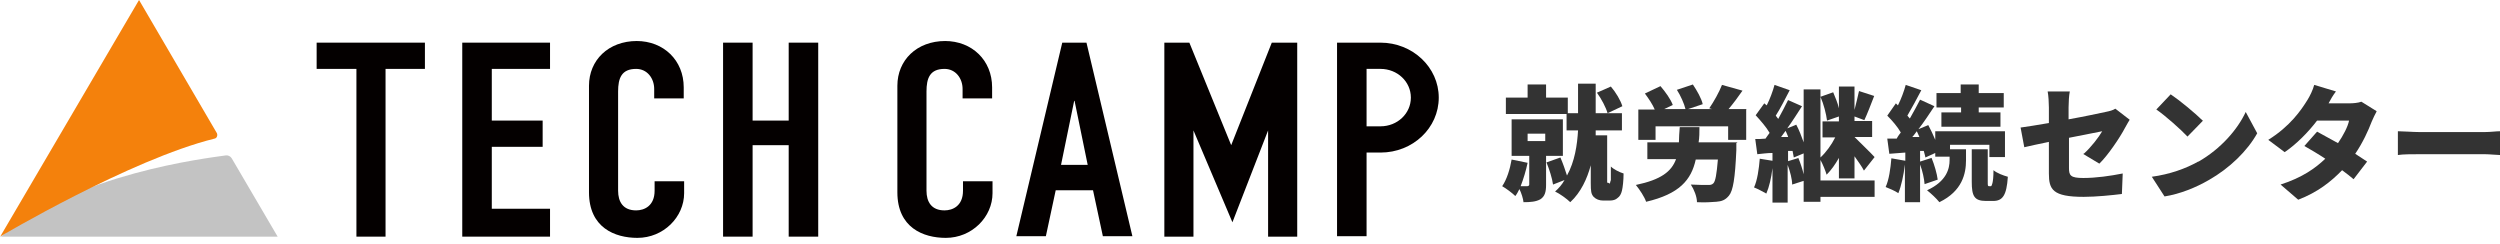 <svg width="317" height="31" viewBox="0 0 317 31" fill="none" xmlns="http://www.w3.org/2000/svg">
<path d="M40.15 8.736H45.195V30.006H48.887V8.736H53.879V5.408H40.15V8.736Z" fill="#040000"/>
<path d="M58.615 30.006H69.744V26.469H62.359V18.617H68.808V15.289H62.359V8.736H69.744V5.408H58.615V30.006Z" fill="#040000"/>
<path d="M80.768 5.2C77.128 5.2 74.684 7.644 74.684 10.868V24.389C74.684 28.862 77.96 30.162 80.82 30.162C84.148 30.162 86.748 27.509 86.748 24.493V22.985H83.004V24.181C83.004 26.105 81.704 26.677 80.664 26.677C79 26.677 78.376 25.585 78.376 24.181V11.597C78.376 9.932 78.792 8.736 80.664 8.736C82.068 8.736 82.952 9.932 82.952 11.284V12.481H86.696V11.077C86.696 7.644 84.148 5.2 80.716 5.2" fill="#040000"/>
<path d="M100.006 15.289H95.43V5.408H91.686V30.006H95.43V18.409H100.006V30.006H103.75V5.408H100.006V15.289Z" fill="#040000"/>
<path d="M119.871 5.2C116.231 5.2 113.787 7.644 113.787 10.868V24.389C113.787 28.862 117.063 30.162 119.923 30.162C123.252 30.162 125.852 27.509 125.852 24.493V22.985H122.108V24.181C122.108 26.105 120.808 26.677 119.767 26.677C118.103 26.677 117.479 25.585 117.479 24.181V11.597C117.479 9.932 117.895 8.736 119.767 8.736C121.172 8.736 122.056 9.932 122.056 11.284V12.481H125.8V11.077C125.8 7.644 123.252 5.2 119.819 5.2" fill="#040000"/>
<path d="M134.695 5.408L128.871 29.954H132.615L133.863 24.129H138.596L139.844 29.954H143.588L137.764 5.408H134.643M134.539 20.905L136.204 12.793H136.256L137.92 20.905H134.539Z" fill="#040000"/>
<path d="M156.115 18.409L150.811 5.408H147.639V30.006H151.331V16.537L156.271 28.186L160.795 16.537V30.006H164.488V5.408H161.263L156.115 18.409Z" fill="#040000"/>
<path d="M175.049 5.408H171.409H169.537V29.954H173.281V19.345H175.049C179.158 19.345 182.434 16.225 182.434 12.377C182.434 8.528 179.106 5.408 175.049 5.408ZM175.049 16.017H173.281V8.736H175.049C177.182 8.736 178.898 10.348 178.898 12.377C178.898 14.405 177.182 16.017 175.049 16.017Z" fill="#040000"/>
<path d="M0 30.006H35.206L29.382 20.073C29.226 19.813 28.914 19.657 28.602 19.709C26.105 20.073 9.725 21.997 0.052 30.058L0 30.006Z" fill="#C3C3C3"/>
<path d="M0 30.006C0 30.006 16.485 20.229 27.198 17.577C27.51 17.525 27.614 17.161 27.51 16.901L17.629 0L0.052 29.954L0 30.006Z" fill="#F4810C"/>
<path d="M196.041 19.761V23.453C196.041 24.337 195.885 24.909 195.313 25.273C194.741 25.585 194.065 25.637 193.181 25.637C193.129 25.169 192.921 24.493 192.661 23.973C192.505 24.285 192.349 24.597 192.141 24.857C191.777 24.493 190.945 23.869 190.477 23.609C191.049 22.777 191.465 21.477 191.673 20.229L193.701 20.645C193.493 21.633 193.181 22.673 192.817 23.609H193.649C193.649 23.609 193.909 23.609 193.909 23.401V19.761H191.673V15.133H198.173V19.761H196.093H196.041ZM198.745 14.457H190.945V12.377H193.701V10.713H196.041V12.377H198.797V14.457H198.745ZM193.701 17.889H195.937V16.953H193.701V17.889ZM203.997 23.297C203.997 23.297 204.101 23.297 204.153 23.193C204.153 23.141 204.205 22.985 204.257 22.829C204.257 22.569 204.257 21.893 204.257 21.113C204.621 21.477 205.349 21.841 205.869 21.997C205.869 22.881 205.765 23.765 205.661 24.181C205.557 24.597 205.401 24.909 205.089 25.117C204.881 25.325 204.517 25.429 204.153 25.429H203.269C202.801 25.429 202.385 25.273 202.073 24.961C201.761 24.597 201.709 24.285 201.709 23.193V20.957C201.241 22.673 200.461 24.389 199.109 25.637C198.693 25.221 197.757 24.545 197.185 24.285C197.653 23.869 198.069 23.401 198.381 22.829L196.925 23.401C196.821 22.621 196.457 21.477 196.093 20.593L197.861 19.969C198.173 20.697 198.485 21.581 198.693 22.257C199.681 20.489 199.993 18.357 200.097 16.537H198.641V14.353H200.097V10.608H202.333V14.353H205.661V16.537H202.333C202.333 16.537 202.333 16.953 202.333 17.161H203.789V22.881V23.089C203.789 23.193 203.893 23.193 203.945 23.193H204.049L203.997 23.297ZM203.841 14.353C203.633 13.625 203.061 12.533 202.489 11.753L204.257 10.973C204.881 11.701 205.505 12.741 205.713 13.469L203.841 14.353Z" fill="#333333"/>
<path d="M220.168 18.149C220.168 18.149 220.168 18.773 220.168 19.033C220.012 22.621 219.752 24.181 219.232 24.805C218.764 25.378 218.296 25.534 217.62 25.585C217.048 25.637 216.112 25.689 215.176 25.637C215.176 24.962 214.812 24.025 214.396 23.401C215.28 23.453 216.164 23.453 216.58 23.453C216.84 23.453 217.048 23.453 217.256 23.245C217.516 22.985 217.672 22.101 217.828 20.229H215.02C214.448 22.829 212.94 24.598 208.728 25.585C208.52 24.962 207.896 24.025 207.428 23.453C210.652 22.777 211.952 21.737 212.524 20.177H208.884V18.045H212.888C212.888 17.473 212.94 16.797 212.992 16.121H215.488C215.488 16.797 215.488 17.421 215.384 18.045H220.324L220.168 18.149ZM221.417 13.885V17.733H219.128V16.017H209.924V17.733H207.74V13.885H209.82C209.56 13.261 209.04 12.481 208.572 11.857L210.548 10.921C211.172 11.649 211.848 12.585 212.108 13.313L211.016 13.833H213.72C213.564 13.157 213.096 12.117 212.628 11.389L214.656 10.713C215.176 11.493 215.748 12.481 215.904 13.209L214.032 13.833H217.1L216.736 13.729C217.308 12.897 217.984 11.701 218.348 10.765L220.949 11.493C220.376 12.325 219.752 13.157 219.18 13.833H221.469L221.417 13.885Z" fill="#333333"/>
<path d="M230.835 22.881H237.699V24.961H230.835V25.585H228.703V22.933L227.246 23.401C227.246 22.725 226.986 21.737 226.674 20.905V25.689H224.75V21.321C224.594 22.569 224.334 23.713 223.97 24.545C223.606 24.337 222.826 23.921 222.41 23.765C222.826 22.881 223.034 21.425 223.138 20.125L224.75 20.385V19.397C224.074 19.397 223.398 19.501 222.826 19.553L222.566 17.629C222.93 17.629 223.398 17.629 223.866 17.577C224.022 17.369 224.178 17.109 224.386 16.849C223.97 16.121 223.242 15.289 222.618 14.613L223.71 13.104L224.022 13.364C224.438 12.532 224.802 11.544 225.01 10.764L226.934 11.44C226.362 12.532 225.738 13.78 225.166 14.665C225.27 14.82 225.374 14.925 225.478 15.081C225.946 14.248 226.362 13.416 226.726 12.688L228.495 13.469C227.922 14.352 227.298 15.341 226.622 16.277L227.766 15.809C228.13 16.485 228.443 17.317 228.703 18.045V11.336H230.835V19.969C231.563 19.293 232.239 18.357 232.707 17.421H231.095V15.393H233.175V14.768L231.667 15.289C231.563 14.457 231.251 13.208 230.835 12.272L232.447 11.7C232.707 12.324 233.019 13.052 233.175 13.729V10.972H235.151V13.937C235.359 13.156 235.567 12.22 235.723 11.544L237.647 12.168C237.231 13.26 236.763 14.457 236.399 15.236L235.151 14.768V15.341H237.387V17.369H235.151C235.827 18.045 237.335 19.501 237.699 19.917L236.347 21.633C236.087 21.113 235.619 20.489 235.151 19.813V22.621H233.175V20.021C232.707 20.853 232.187 21.581 231.615 22.153C231.459 21.633 231.147 20.853 230.835 20.281V22.829V22.881ZM226.726 17.317C226.726 17.317 226.518 16.797 226.414 16.589C226.206 16.849 226.05 17.109 225.842 17.369H226.726V17.317ZM228.026 20.021C228.286 20.645 228.547 21.425 228.703 22.101V19.449L227.454 19.969C227.454 19.969 227.35 19.449 227.298 19.137H226.726V20.437L228.078 20.021H228.026Z" fill="#333333"/>
<path d="M247.314 18.929H249.29V20.333C249.29 21.997 248.822 24.233 245.91 25.637C245.546 25.169 244.87 24.546 244.35 24.129C246.846 22.985 247.21 21.373 247.21 20.281V19.865H245.39V19.397L244.142 19.969C244.142 19.969 244.038 19.449 243.934 19.137H243.466V20.489L244.922 20.021C245.286 20.905 245.598 21.997 245.702 22.777L244.038 23.349C243.986 22.673 243.778 21.685 243.466 20.853V25.637H241.542V20.853C241.386 22.205 241.074 23.609 240.71 24.494C240.346 24.233 239.514 23.869 239.098 23.713C239.514 22.829 239.722 21.373 239.826 20.073L241.594 20.385V19.345L239.566 19.501L239.306 17.577H240.502C240.658 17.265 240.866 17.005 241.022 16.797C240.606 16.069 239.93 15.289 239.306 14.665L240.398 13.105L240.658 13.365C241.074 12.533 241.438 11.545 241.646 10.765L243.622 11.441C243.05 12.533 242.374 13.781 241.854 14.665C241.958 14.769 242.062 14.925 242.166 15.029C242.634 14.197 243.102 13.365 243.466 12.637L245.286 13.469C244.662 14.405 243.986 15.445 243.258 16.381L244.506 15.861C244.818 16.433 245.13 17.109 245.39 17.733V16.641H254.231V19.917H252.254V18.357H247.262V18.929H247.314ZM243.362 17.317C243.362 17.317 243.154 16.849 243.05 16.641C242.842 16.901 242.686 17.161 242.478 17.369H243.362V17.317ZM248.614 13.625H245.546V11.805H248.614V10.713H250.902V11.805H254.075V13.625H250.902V14.249H253.659V16.069H246.17V14.249H248.666V13.625H248.614ZM252.514 23.557C252.514 23.557 252.774 23.297 252.774 21.581C253.19 21.945 254.023 22.257 254.595 22.413C254.439 24.805 253.919 25.482 252.722 25.482H251.838C250.33 25.482 250.018 24.858 250.018 23.037V18.929H252.046V23.037C252.046 23.505 252.046 23.609 252.202 23.609H252.462L252.514 23.557Z" fill="#333333"/>
<path d="M264.219 19.501C265.155 18.669 266.144 17.369 266.56 16.641C265.987 16.745 264.271 17.109 262.347 17.473V21.321C262.347 22.257 262.555 22.569 264.167 22.569C265.779 22.569 267.6 22.309 269.16 21.997L269.056 24.597C267.808 24.753 265.779 24.961 264.219 24.961C260.267 24.961 259.799 24.025 259.799 21.997V17.993C258.499 18.253 257.355 18.513 256.679 18.669L256.211 16.173C256.991 16.069 258.291 15.861 259.799 15.601V13.625C259.799 13.053 259.747 12.117 259.643 11.597H262.451C262.347 12.065 262.295 13.053 262.295 13.625V15.133C264.323 14.769 266.248 14.353 266.976 14.197C267.496 14.093 267.912 13.989 268.224 13.781L270.044 15.185C270.044 15.185 269.628 15.861 269.472 16.173C268.796 17.473 267.236 19.761 266.196 20.749L264.115 19.501H264.219Z" fill="#333333"/>
<path d="M278.778 20.489C281.586 18.877 283.718 16.433 284.758 14.197L286.214 16.901C284.966 19.137 282.73 21.321 280.078 22.829C278.466 23.765 276.438 24.597 274.462 24.909L272.85 22.413C275.138 22.101 277.166 21.373 278.726 20.489H278.778ZM279.298 15.341L277.374 17.317C276.542 16.433 274.566 14.665 273.422 13.885L275.242 11.961C276.334 12.689 278.362 14.353 279.35 15.341H279.298Z" fill="#333333"/>
<path d="M301.346 14.145C301.138 14.508 300.93 14.976 300.722 15.445C300.306 16.537 299.63 18.045 298.642 19.501C299.214 19.865 299.734 20.229 300.15 20.489L298.434 22.725C298.07 22.413 297.55 21.997 296.978 21.581C295.574 23.037 293.858 24.389 291.413 25.325L289.177 23.401C291.933 22.517 293.598 21.321 294.846 20.125C293.91 19.501 292.922 18.929 292.193 18.513L293.806 16.693C294.586 17.109 295.522 17.629 296.458 18.149C297.134 17.161 297.706 16.069 297.862 15.289H293.806C292.661 16.797 291.153 18.305 289.697 19.293L287.617 17.733C290.373 16.017 291.777 13.989 292.609 12.636C292.87 12.22 293.286 11.388 293.442 10.764L296.198 11.596C295.834 12.064 295.47 12.688 295.262 13.104H297.862C298.382 13.104 299.006 13.052 299.422 12.896L301.346 14.092V14.145Z" fill="#333333"/>
<path d="M304.051 16.641C304.675 16.641 305.975 16.745 306.755 16.745H315.075C315.803 16.745 316.531 16.641 317 16.641V19.657C316.583 19.657 315.699 19.553 315.075 19.553H306.755C305.871 19.553 304.675 19.553 304.051 19.657V16.641Z" fill="#333333"/>
</svg>
